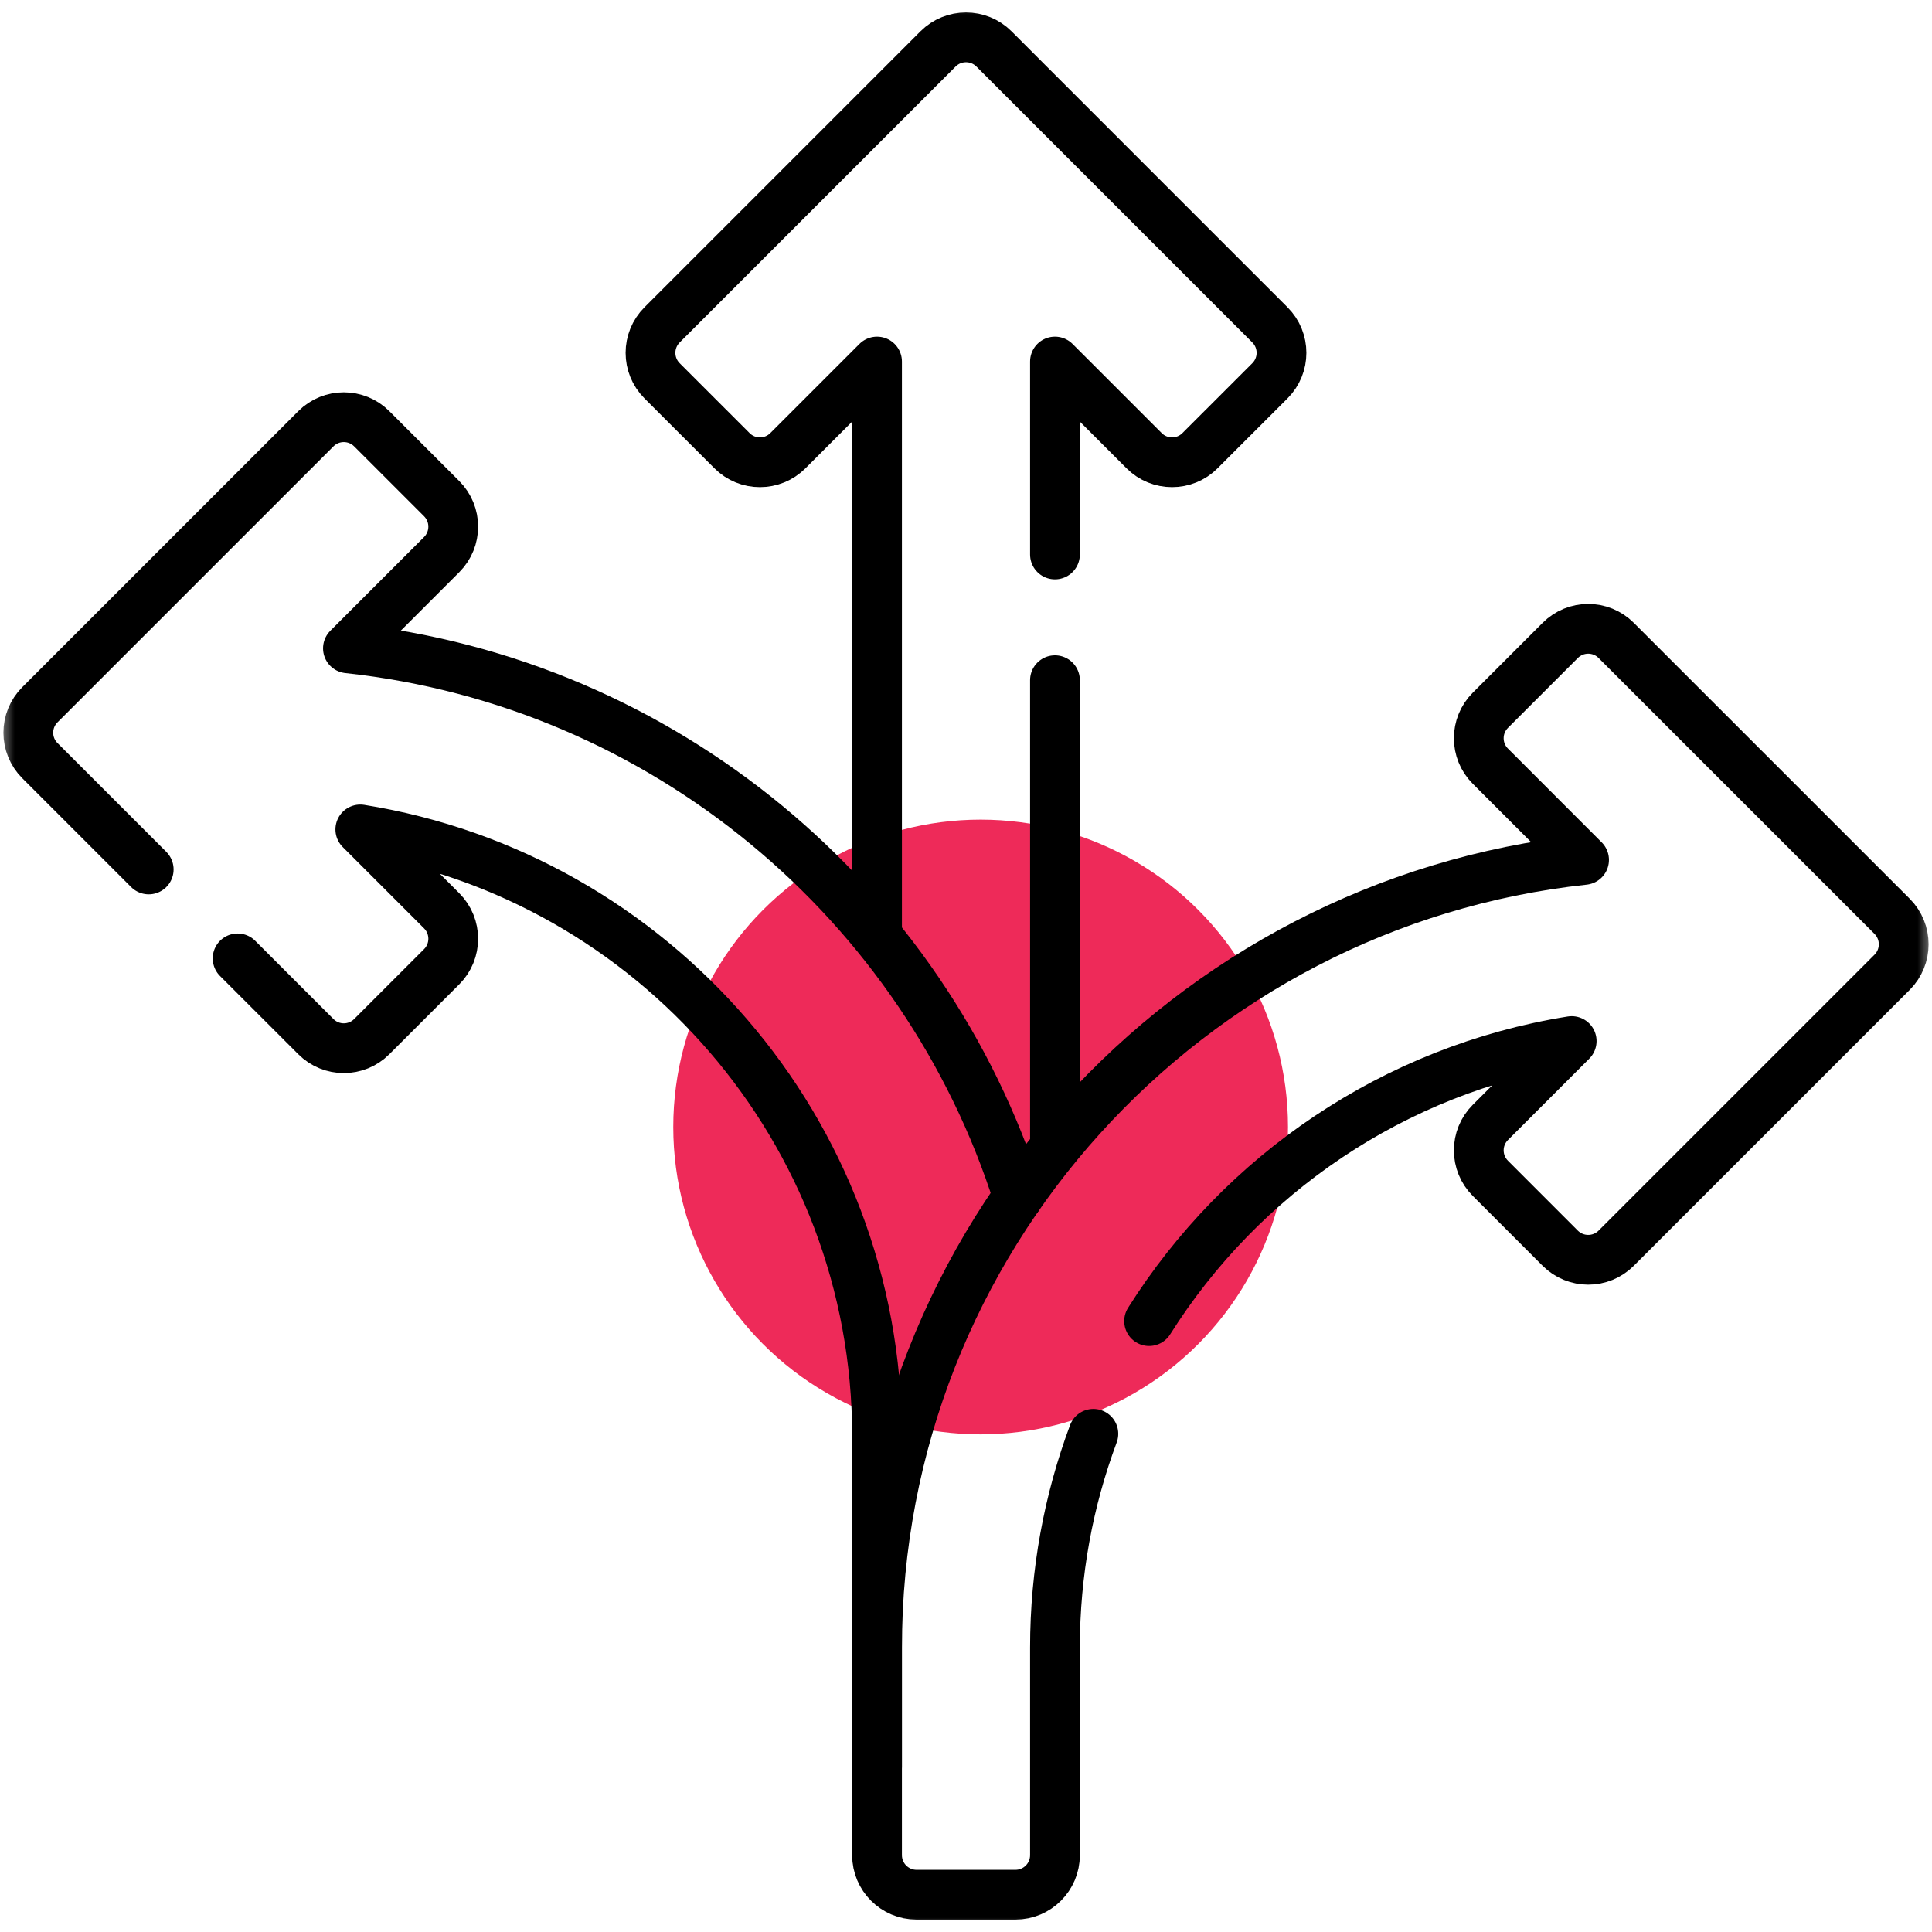 <svg width="66" height="66" viewBox="0 0 66 66" fill="none" xmlns="http://www.w3.org/2000/svg">
<g clip-path="url(#clip0_17289_2428)">
<circle cx="33.5" cy="38.5" r="10.5" fill="#EE2A59"/>
<path d="M36.039 39.06V23.237" stroke="black" stroke-width="1.7" stroke-miterlimit="10" stroke-linecap="round" stroke-linejoin="round"/>
<mask id="mask0_17289_2428" style="mask-type:luminance" maskUnits="userSpaceOnUse" x="0" y="0" width="66" height="66">
<path d="M0 7.62939e-06H66V66H0V7.62939e-06Z" fill="white"/>
</mask>
<g mask="url(#mask0_17289_2428)">
<path d="M36.039 18.942V12.351L39.084 15.396C39.612 15.924 40.467 15.924 40.994 15.396L43.382 13.009C43.91 12.481 43.91 11.626 43.382 11.098L33.955 1.671C33.428 1.144 32.572 1.144 32.045 1.671L22.618 11.098C22.09 11.626 22.09 12.481 22.618 13.009L25.006 15.396C25.533 15.924 26.388 15.924 26.916 15.396L29.961 12.351V31.741" stroke="black" stroke-width="1.7" stroke-miterlimit="10" stroke-linecap="round" stroke-linejoin="round"/>
<path d="M34.78 40.886C31.59 30.834 22.677 23.307 11.886 22.148L15.088 18.946C15.615 18.418 15.615 17.563 15.088 17.035L12.7 14.648C12.172 14.12 11.317 14.12 10.79 14.648L1.363 24.075C0.835 24.602 0.835 25.458 1.363 25.985L5.08 29.702" stroke="black" stroke-width="1.7" stroke-miterlimit="10" stroke-linecap="round" stroke-linejoin="round"/>
<path d="M8.117 32.74L10.79 35.412C11.317 35.94 12.172 35.94 12.7 35.412L15.088 33.025C15.615 32.497 15.615 31.642 15.088 31.114L12.309 28.335C22.302 29.937 29.961 38.618 29.961 49.055V52.094V60.363" stroke="black" stroke-width="1.7" stroke-miterlimit="10" stroke-linecap="round" stroke-linejoin="round"/>
<path d="M39.255 45.131C42.409 40.124 47.619 36.537 53.691 35.564L50.913 38.343C50.385 38.87 50.385 39.725 50.913 40.253L53.3 42.641C53.828 43.168 54.683 43.168 55.211 42.641L64.638 33.214C65.165 32.686 65.165 31.831 64.638 31.303L55.211 21.877C54.683 21.349 53.828 21.349 53.3 21.877L50.913 24.264C50.385 24.792 50.385 25.647 50.913 26.174L54.114 29.376C40.555 30.833 29.961 42.343 29.961 56.283V63.375C29.961 64.121 30.566 64.726 31.311 64.726H34.688C35.435 64.726 36.039 64.121 36.039 63.375V56.283C36.039 53.717 36.503 51.257 37.351 48.981" stroke="black" stroke-width="1.7" stroke-miterlimit="10" stroke-linecap="round" stroke-linejoin="round"/>
</g>
</g>
<defs>
<clipPath id="clip0_17289_2428">
<rect width="66" height="66" fill="white"/>
</clipPath>
</defs>
</svg>
